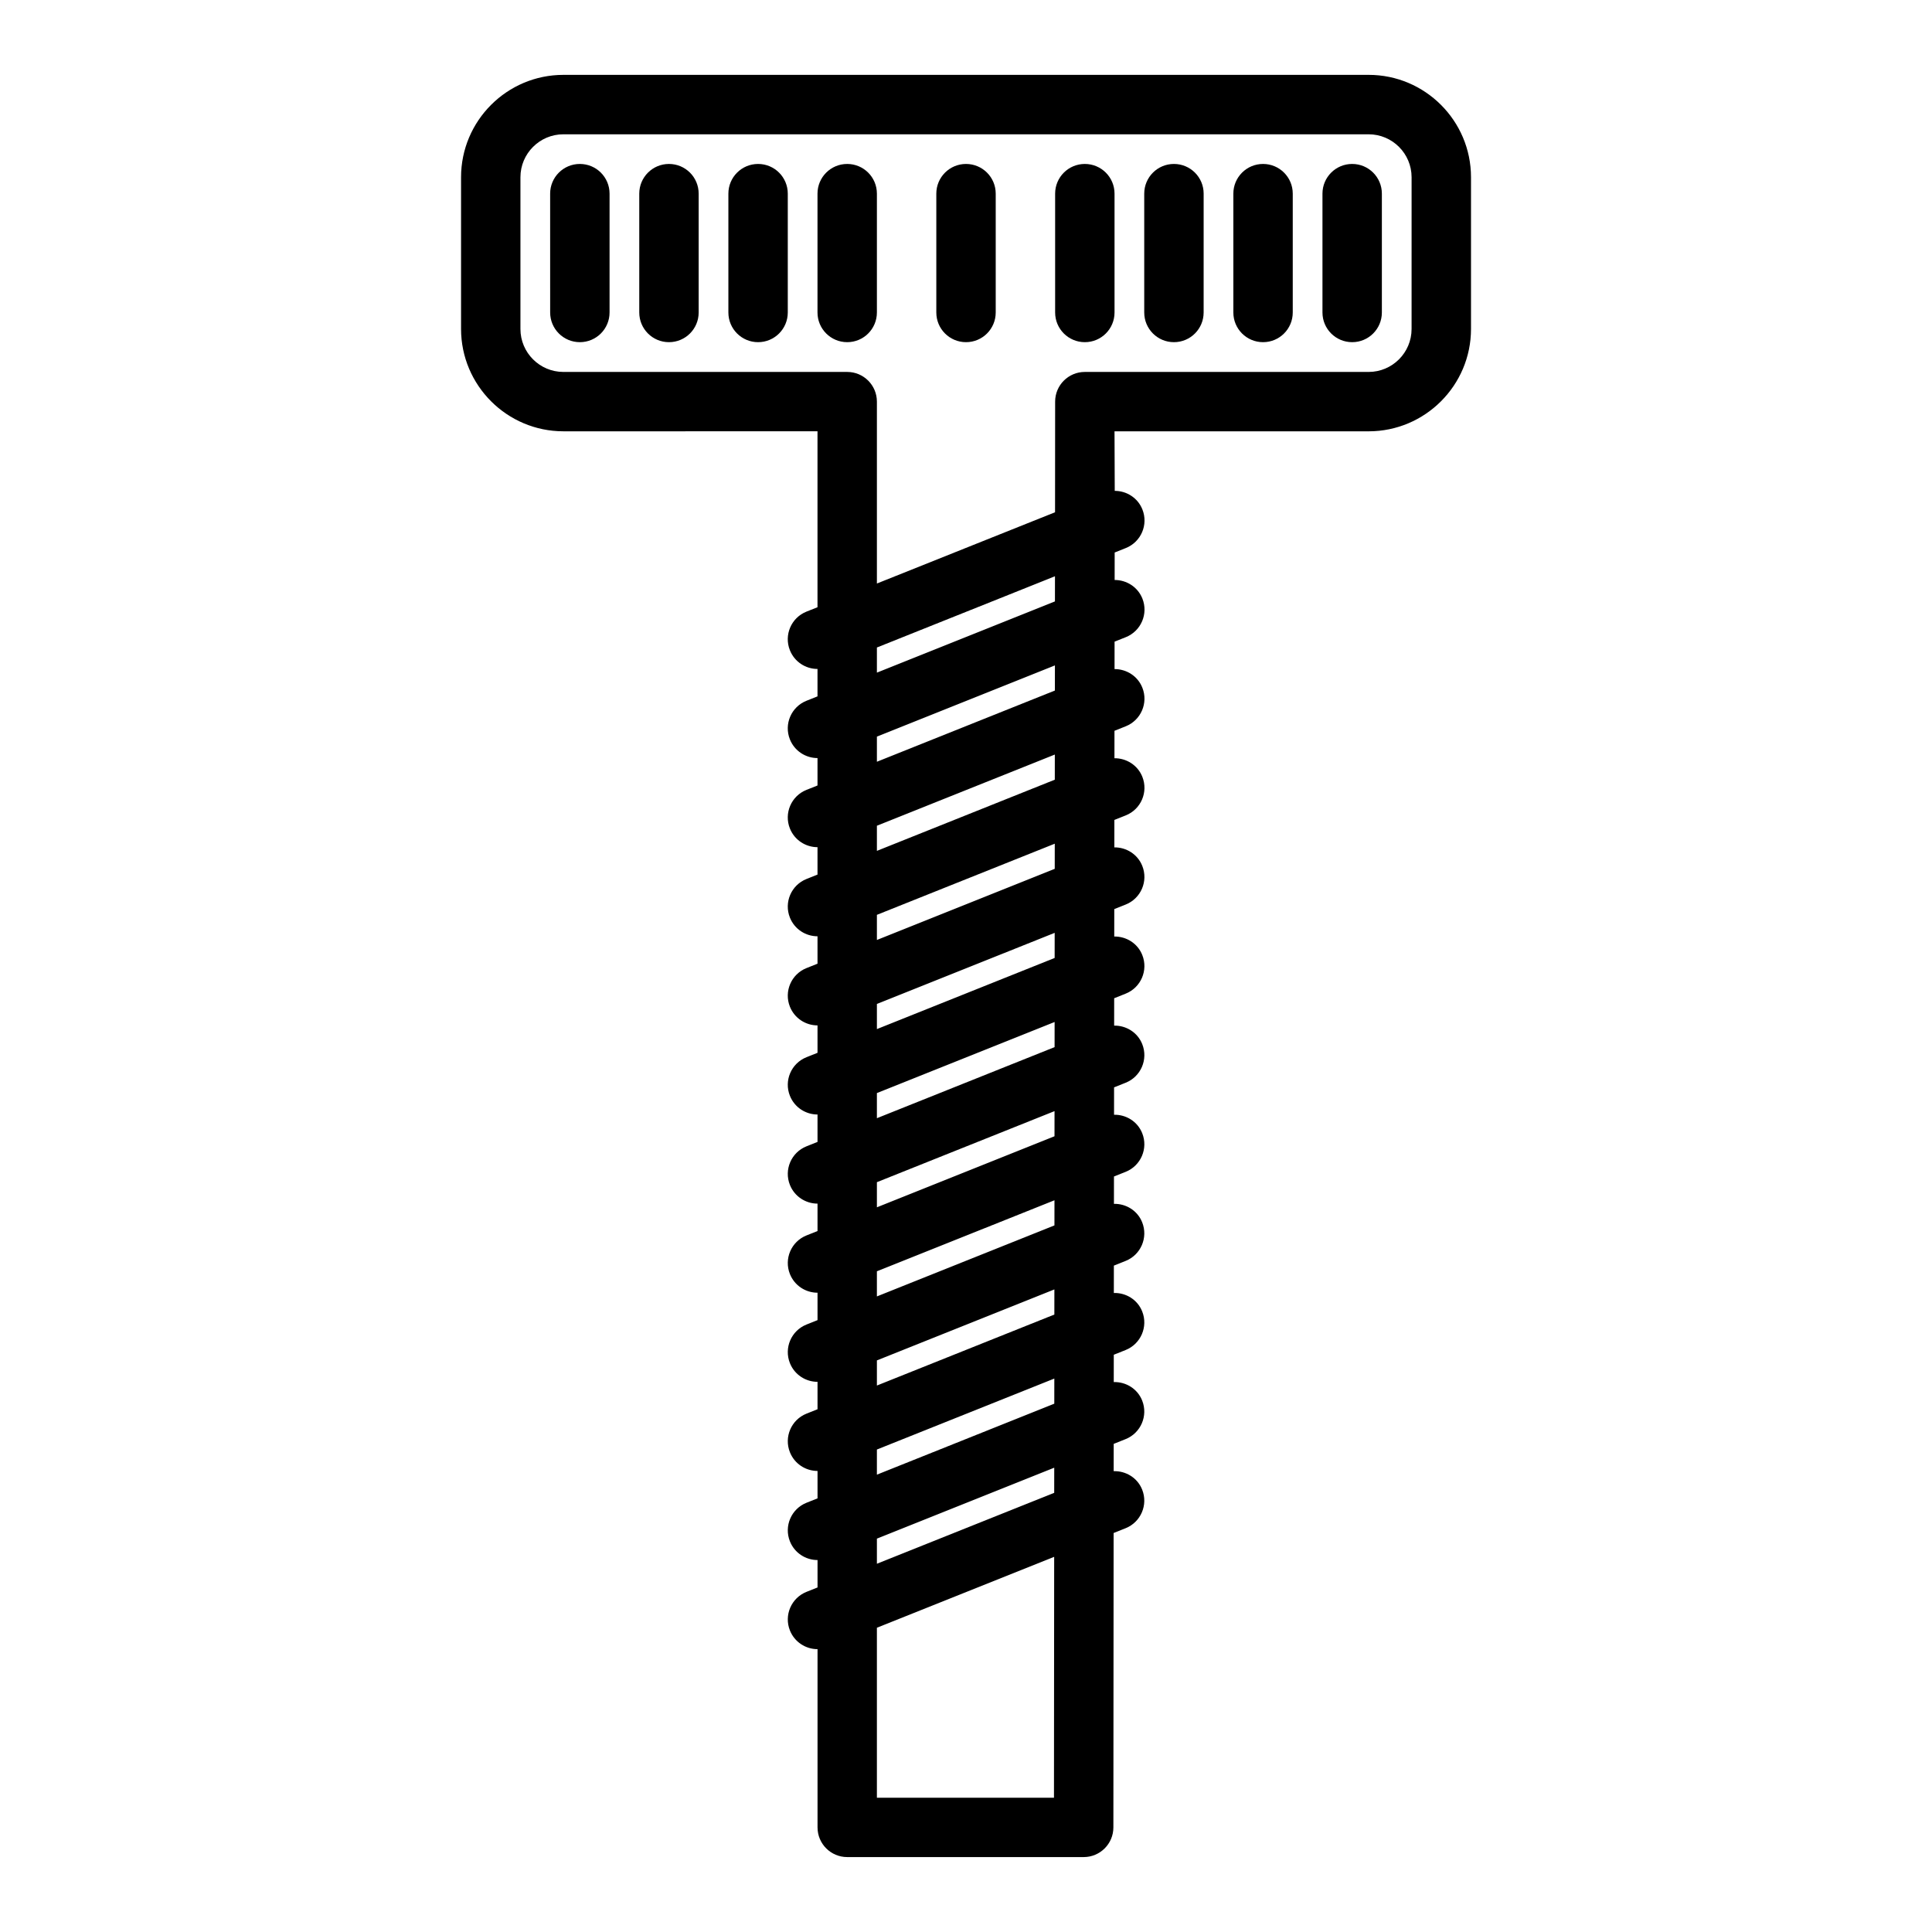 <?xml version="1.0" encoding="UTF-8"?>
<!-- Uploaded to: SVG Repo, www.svgrepo.com, Generator: SVG Repo Mixer Tools -->
<svg fill="#000000" width="800px" height="800px" version="1.1" viewBox="144 144 512 512" xmlns="http://www.w3.org/2000/svg">
 <g>
  <path d="m506.7 163.84h-213.39c-14.957 0-27.125 12.172-27.125 27.129v40.203c0 14.957 12.172 27.129 27.129 27.129l67.332-0.004v46.625l-2.922 1.164c-4.039 1.613-6.008 6.195-4.394 10.234 1.234 3.098 4.191 4.961 7.316 4.961v7.266l-2.922 1.164c-4.039 1.613-6.008 6.195-4.394 10.234 1.234 3.086 4.191 4.953 7.316 4.953v7.266l-2.922 1.164c-4.039 1.613-6.008 6.195-4.394 10.234 1.234 3.086 4.191 4.953 7.316 4.953v7.266l-2.922 1.164c-4.039 1.613-6.008 6.195-4.394 10.234 1.234 3.086 4.191 4.949 7.316 4.949v7.266l-2.922 1.164c-4.039 1.613-6.008 6.195-4.394 10.234 1.234 3.086 4.191 4.953 7.316 4.953v7.266l-2.922 1.164c-4.039 1.613-6.008 6.195-4.394 10.234 1.234 3.086 4.191 4.953 7.316 4.953v7.266l-2.922 1.164c-4.039 1.613-6.008 6.195-4.394 10.234 1.234 3.086 4.191 4.953 7.316 4.953v7.266l-2.922 1.164c-4.039 1.613-6.008 6.195-4.394 10.234 1.234 3.086 4.191 4.949 7.316 4.949v7.266l-2.922 1.164c-4.039 1.613-6.008 6.195-4.394 10.234 1.234 3.086 4.191 4.953 7.316 4.953v7.266l-2.922 1.164c-4.039 1.613-6.008 6.195-4.394 10.234 1.234 3.086 4.191 4.953 7.316 4.953v7.266l-2.922 1.164c-4.039 1.613-6.008 6.195-4.394 10.234 1.234 3.086 4.191 4.949 7.316 4.949v7.266l-2.922 1.164c-4.039 1.613-6.008 6.195-4.394 10.234 1.234 3.086 4.191 4.953 7.316 4.953v47.23c0 4.352 3.519 7.871 7.871 7.871h62.66c4.344 0 7.871-3.519 7.871-7.863l0.062-78.02 3.172-1.266c4.039-1.613 6.008-6.195 4.394-10.234-1.258-3.156-4.352-4.984-7.551-4.887l0.008-7.234 3.148-1.258c4.039-1.613 6.008-6.195 4.394-10.234-1.258-3.148-4.336-4.977-7.527-4.887l0.008-7.242 3.133-1.25c4.039-1.613 6.008-6.195 4.394-10.234-1.25-3.148-4.32-4.969-7.512-4.887l0.008-7.25 3.109-1.242c4.039-1.613 6.008-6.195 4.394-10.234-1.25-3.141-4.312-4.961-7.484-4.894l0.008-7.25 3.094-1.234c4.039-1.613 6.008-6.195 4.394-10.234-1.25-3.133-4.297-4.961-7.469-4.894l0.008-7.258 3.07-1.227c4.039-1.613 6.008-6.195 4.394-10.234-1.242-3.133-4.289-4.953-7.445-4.902l0.008-7.258 3.055-1.219c4.039-1.613 6.008-6.195 4.394-10.234-1.242-3.125-4.273-4.945-7.43-4.902l0.008-7.266 3.031-1.211c4.039-1.613 6.008-6.195 4.394-10.234-1.242-3.117-4.266-4.945-7.406-4.914l0.008-7.273 3.016-1.203c4.039-1.613 6.008-6.195 4.394-10.234-1.234-3.102-4.25-4.938-7.391-4.914l0.008-7.273 2.992-1.195c4.039-1.613 6.008-6.195 4.394-10.234-1.234-3.102-4.234-4.938-7.367-4.922l0.008-7.273 2.977-1.188c4.039-1.613 6.008-6.195 4.394-10.234-1.234-3.094-4.227-4.93-7.352-4.922l0.008-7.281 2.953-1.18c4.039-1.613 6.008-6.195 4.394-10.234-1.227-3.086-4.211-4.93-7.328-4.922l-0.059-15.781h67.344c14.957 0 27.129-12.172 27.129-27.129v-40.207c0-14.957-12.172-27.129-27.129-27.129zm-83.387 456.58h-46.926v-45.051l46.98-18.789zm0.062-80.805-46.988 18.797v-6.66l46.996-18.797zm0.023-23.625-47.012 18.809v-6.66l47.02-18.805zm0.016-23.625-47.027 18.816v-6.66l47.035-18.812zm0.023-23.621-47.051 18.82v-6.66l47.059-18.82zm0.016-23.625-47.066 18.828v-6.66l47.074-18.828zm0.023-23.625-47.09 18.84v-6.66l47.098-18.836zm0.016-23.625-47.105 18.848v-6.66l47.113-18.844zm0.023-23.621-47.129 18.852v-6.66l47.137-18.852zm0.016-23.625-47.145 18.863v-6.66l47.152-18.863zm0.023-23.625-47.168 18.871v-6.66l47.176-18.871zm0.016-23.621-47.184 18.875v-6.66l47.191-18.879zm94.512-72.195c0 6.281-5.102 11.383-11.383 11.383h-75.207c-4.344 0-7.871 3.519-7.871 7.863l-0.023 29.324-47.211 18.883v-48.199c0-4.352-3.519-7.871-7.871-7.871h-75.211c-6.281 0-11.383-5.102-11.383-11.383v-40.211c0-6.281 5.102-11.383 11.383-11.383h213.39c6.289 0 11.391 5.102 11.391 11.383z"/>
  <path d="m305.54 195.32v31.488c0 4.352-3.519 7.871-7.871 7.871-4.352 0-7.871-3.519-7.871-7.871l-0.004-31.488c0-4.352 3.519-7.871 7.871-7.871 4.356 0 7.875 3.519 7.875 7.871zm15.742-7.871c-4.352 0-7.871 3.519-7.871 7.871v31.488c0 4.352 3.519 7.871 7.871 7.871 4.352 0 7.871-3.519 7.871-7.871v-31.488c0-4.352-3.516-7.871-7.871-7.871zm23.617 0c-4.352 0-7.871 3.519-7.871 7.871v31.488c0 4.352 3.519 7.871 7.871 7.871 4.352 0 7.871-3.519 7.871-7.871v-31.488c0-4.352-3.519-7.871-7.871-7.871zm23.617 0c-4.352 0-7.871 3.519-7.871 7.871v31.488c0 4.352 3.519 7.871 7.871 7.871 4.352 0 7.871-3.519 7.871-7.871v-31.488c0-4.352-3.519-7.871-7.871-7.871zm31.488 0c-4.352 0-7.871 3.519-7.871 7.871v31.488c0 4.352 3.519 7.871 7.871 7.871s7.871-3.519 7.871-7.871v-31.488c0-4.352-3.519-7.871-7.871-7.871zm31.488 0c-4.352 0-7.871 3.519-7.871 7.871v31.488c0 4.352 3.519 7.871 7.871 7.871 4.352 0 7.871-3.519 7.871-7.871v-31.488c0-4.352-3.519-7.871-7.871-7.871zm23.613 0c-4.352 0-7.871 3.519-7.871 7.871v31.488c0 4.352 3.519 7.871 7.871 7.871 4.352 0 7.871-3.519 7.871-7.871l0.004-31.488c0-4.352-3.519-7.871-7.875-7.871zm23.617 0c-4.352 0-7.871 3.519-7.871 7.871v31.488c0 4.352 3.519 7.871 7.871 7.871s7.871-3.519 7.871-7.871v-31.488c0-4.352-3.519-7.871-7.871-7.871zm23.617 0c-4.352 0-7.871 3.519-7.871 7.871v31.488c0 4.352 3.519 7.871 7.871 7.871 4.352 0 7.871-3.519 7.871-7.871v-31.488c0-4.352-3.519-7.871-7.871-7.871z"/>
 </g>
</svg>